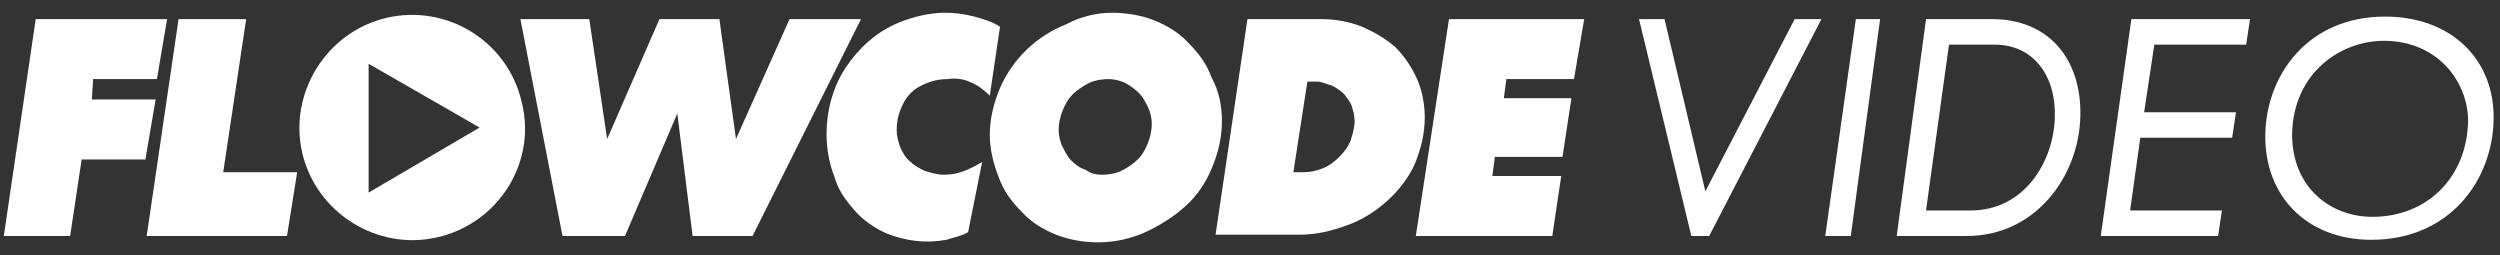 <svg width="196" height="20" viewBox="0 0 196 20" fill="none" xmlns="http://www.w3.org/2000/svg">
<rect x="0" y="0" width="196" height="20" fill="#333333" stroke="none"/>
<path d="M40.9 8C39.8 3.2 35 0.3 30.3 1.4C25.6 2.5 22.6 7.3 23.7 12C24.8 16.7 29.6 19.7 34.3 18.6C39.1 17.5 42.1 12.7 40.9 8ZM28.9 15.1V5L37.6 10L28.9 15.1Z" fill="white"/>
<path d="M5.5 18.5H0.3L2.8 1.5H13.1L12.3 6.2H7.3L7.2 7.8H12.2L11.4 12.5H6.4L5.5 18.5Z" fill="white"/>
<path d="M19.3 1.5L17.5 13.5H23.3L22.5 18.5H11.5L14 1.5H19.3Z" fill="white"/>
<path d="M44.1 18.5L40.8 1.5H46.2L47.6 10.9L51.7 1.5H56.4L57.7 10.9L61.9 1.5H67.5L59 18.5H54.3L53.1 8.9L49 18.5H44.1Z" fill="white"/>
<path d="M75.9 18.2C75.4 18.5 74.8 18.6 74.2 18.8C72.6 19.1 71 18.9 69.5 18.3C68.6 17.9 67.7 17.3 67 16.5C66.3 15.7 65.7 14.9 65.4 13.8C65 12.8 64.8 11.6 64.8 10.5C64.8 8.7 65.3 6.8 66.3 5.3C67.3 3.8 68.7 2.5 70.4 1.8C71.6 1.3 72.9 1 74.1 1C74.9 1 75.6 1.1 76.4 1.3C77.1 1.5 77.8 1.7 78.4 2.1L77.6 7.5C77.2 7.1 76.7 6.7 76.2 6.5C75.6 6.2 75 6.1 74.3 6.2C73.7 6.2 73.2 6.3 72.7 6.5C72.2 6.7 71.8 6.9 71.4 7.3C71 7.7 70.8 8.1 70.6 8.6C70.4 9.1 70.3 9.6 70.3 10.2C70.3 10.6 70.4 11.1 70.6 11.6C70.8 12 71 12.4 71.4 12.7C71.7 13 72.1 13.2 72.5 13.4C72.9 13.5 73.4 13.7 74 13.7C74.6 13.7 75.1 13.6 75.6 13.4C76.1 13.2 76.5 13 77 12.7L75.9 18.2Z" fill="white"/>
<path d="M95.8 9.5C95.8 10.8 95.5 12 95 13.2C94.5 14.4 93.8 15.4 92.9 16.2C92 17 90.9 17.7 89.8 18.2C88.7 18.7 87.4 19 86.1 19C85 19 83.8 18.8 82.8 18.4C81.8 18 80.8 17.4 80.1 16.6C79.3 15.8 78.7 15 78.3 13.9C77.9 12.9 77.6 11.7 77.6 10.6C77.6 9.3 77.9 8.1 78.4 6.9C79.4 4.6 81.3 2.8 83.6 1.9C84.7 1.3 86 1 87.2 1C88.3 1 89.5 1.2 90.5 1.6C91.5 2 92.5 2.6 93.2 3.4C94 4.2 94.6 5 95 6.1C95.6 7.2 95.8 8.4 95.8 9.5ZM86.4 13.7C86.9 13.7 87.5 13.6 87.9 13.4C88.3 13.2 88.8 12.9 89.2 12.5C89.6 12.1 89.8 11.7 90 11.2C90.2 10.7 90.3 10.2 90.3 9.7C90.3 9.3 90.2 8.8 90 8.4C89.8 8 89.6 7.6 89.3 7.3C89 7 88.6 6.7 88.2 6.5C87.8 6.3 87.3 6.2 86.9 6.2C86.4 6.2 85.8 6.3 85.4 6.5C85 6.7 84.5 7 84.1 7.4C83.7 7.8 83.5 8.2 83.3 8.7C83.1 9.2 83 9.7 83 10.2C83 10.6 83.1 11.1 83.3 11.5C83.5 11.9 83.7 12.3 84 12.6C84.3 12.9 84.7 13.2 85.1 13.3C85.5 13.6 85.9 13.7 86.4 13.7Z" fill="white"/>
<path d="M97.8 1.5H103.6C104.7 1.5 105.8 1.7 106.8 2.1C107.7 2.5 108.6 3 109.4 3.7C110.1 4.4 110.7 5.3 111.1 6.2C111.5 7.1 111.7 8.2 111.7 9.2C111.7 10.5 111.4 11.7 110.9 12.9C110.4 14 109.6 15 108.7 15.8C107.8 16.6 106.7 17.3 105.5 17.7C104.4 18.1 103.2 18.4 101.9 18.4H95.3L97.8 1.5ZM106.2 9.5C106.2 9.1 106.1 8.7 106 8.4C105.9 8 105.6 7.7 105.4 7.4C105.1 7.1 104.8 6.9 104.4 6.7C104 6.6 103.6 6.4 103.3 6.4H102.5L101.4 13.5H102.2C102.7 13.5 103.2 13.4 103.7 13.2C104.2 13 104.6 12.7 105 12.3C105.4 11.9 105.7 11.5 105.9 11C106 10.6 106.2 10.1 106.2 9.5Z" fill="white"/>
<path d="M113.6 1.5H124.2L123.4 6.2H118.1L117.9 7.7H123.2L122.5 12.3H117.2L117 13.8H122.4L121.7 18.5H111L113.6 1.5Z" fill="white"/>
<path d="M140.7 1.5L133.7 15L130.5 1.5H128.5L132.6 18.5H134L142.8 1.5H140.7Z" fill="white"/>
<path d="M145.5 1.5L143.1 18.5H145.1L147.4 1.5H145.5Z" fill="white"/>
<path d="M156.2 1.5H151L148.7 18.5H154.2C159.6 18.5 163 13.8 163.1 9.1C163.2 4.5 160.5 1.5 156.2 1.5ZM154.5 16.5H151L152.8 3.5H156.4C159.3 3.5 161.2 5.8 161.1 9.2C161 12.7 158.7 16.5 154.5 16.5Z" fill="white"/>
<path d="M167.1 1.5L164.7 18.5H173.9L174.2 16.5H167L167.8 10.8H175L175.3 8.8H168.1L168.9 3.5H176.1L176.4 1.5H167.1V1.5Z" fill="white"/>
<path d="M185.9 18.8C192.1 18.8 195.4 14.1 195.5 9.4C195.6 4.6 192.1 1.3 187 1.3C180.9 1.3 177.7 5.9 177.6 10.5C177.5 15.4 180.9 18.8 185.9 18.8ZM186.9 3.2C191.1 3.2 193.5 6.4 193.5 9.5C193.4 13.9 190.3 17 186 17C182.8 17 179.7 14.8 179.7 10.5C179.8 5.7 183.5 3.2 186.9 3.2Z" fill="white"/>
</svg>
